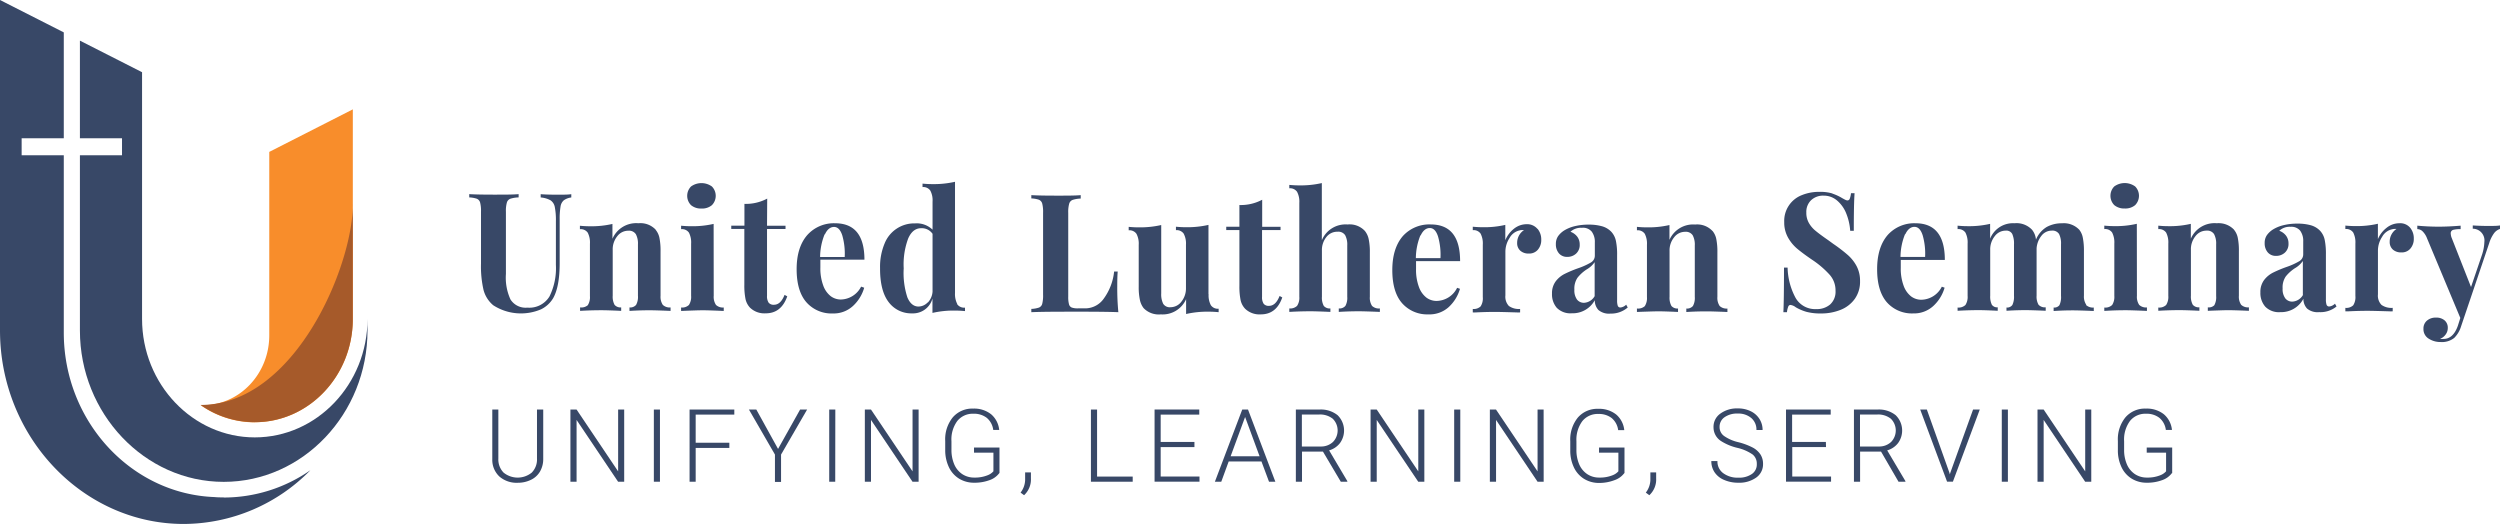 <svg xmlns="http://www.w3.org/2000/svg" viewBox="0 0 548.71 114.97"><defs><style>.cls-1{fill:#384867;}.cls-2{fill:#f88d2b;}.cls-3{fill:#a65a2a;}</style></defs><title>Asset 1</title><g id="Layer_2" data-name="Layer 2"><g id="Layer_1-2" data-name="Layer 1"><path class="cls-1" d="M125.42,43.34a3.54,3.54,0,0,0-1.67.62,2.23,2.23,0,0,0-.72,1.38,15.87,15.87,0,0,0-.19,2.79v9.6c0,3.45-.47,6-1.41,7.68a6.32,6.32,0,0,1-2.68,2.48A11.22,11.22,0,0,1,108.26,67a6.54,6.54,0,0,1-2.14-3.39,23.12,23.12,0,0,1-.55-5.74V46.46a7.27,7.27,0,0,0-.19-2,1.27,1.27,0,0,0-.72-.84,6,6,0,0,0-1.67-.29v-.72c1.17.07,3,.11,5.37.11s4.21,0,5.47-.11v.72a6.42,6.42,0,0,0-1.81.29,1.25,1.25,0,0,0-.77.84,6.73,6.73,0,0,0-.21,2V60.12a11.47,11.47,0,0,0,1,5.6,3.92,3.92,0,0,0,3.7,1.8,5.17,5.17,0,0,0,4.86-2.45,14,14,0,0,0,1.41-6.94V48.56a14.81,14.81,0,0,0-.24-3.12,2.28,2.28,0,0,0-.93-1.47,5.25,5.25,0,0,0-2.17-.63v-.72c.87.07,2.11.11,3.72.11,1.28,0,2.28,0,3-.11v.72Z"/><path class="cls-1" d="M143.91,50.45a4,4,0,0,1,.83,1.78,14.18,14.18,0,0,1,.24,2.94v9.75a3.18,3.18,0,0,0,.5,2,2.2,2.2,0,0,0,1.7.56v.76c-2.29-.1-3.81-.14-4.54-.14s-2.18,0-4.48.14v-.76a1.71,1.71,0,0,0,1.45-.56,3.61,3.61,0,0,0,.41-2V53.65a4.4,4.4,0,0,0-.46-2.25,1.79,1.79,0,0,0-1.67-.76,3,3,0,0,0-2.41,1.21,4.54,4.54,0,0,0-1,3V64.91a3.72,3.72,0,0,0,.41,2,1.71,1.71,0,0,0,1.45.56v.76c-2.11-.1-3.54-.14-4.27-.14s-2.27,0-4.75.14v-.76A2.19,2.19,0,0,0,129,67a3.24,3.24,0,0,0,.48-2V53.5a4.72,4.72,0,0,0-.48-2.43,1.86,1.86,0,0,0-1.72-.76v-.76c.73.07,1.45.11,2.14.11a20.4,20.4,0,0,0,5-.51v3.26A5.67,5.67,0,0,1,140.13,49a4.58,4.58,0,0,1,3.78,1.41"/><path class="cls-1" d="M156.25,40.93a2.92,2.92,0,0,1,0,4.1,3.32,3.32,0,0,1-2.29.74,3.37,3.37,0,0,1-2.29-.74,2.92,2.92,0,0,1,0-4.1,3.91,3.91,0,0,1,4.58,0m.4,24a3.18,3.18,0,0,0,.5,2,2.2,2.2,0,0,0,1.7.56v.76c-2.29-.1-3.82-.15-4.58-.15s-2.31.05-4.78.15v-.76a2.15,2.15,0,0,0,1.72-.56,3.24,3.24,0,0,0,.48-2V53.49a4.72,4.72,0,0,0-.48-2.43,1.86,1.86,0,0,0-1.72-.76v-.76c.73.07,1.45.11,2.14.11a20.4,20.4,0,0,0,5-.51Z"/><path class="cls-1" d="M168.35,49.54h4.06v.72h-4.06V64.9a2.53,2.53,0,0,0,.36,1.54,1.39,1.39,0,0,0,1.15.45c1,0,1.77-.72,2.34-2.17l.59.32q-1.31,3.73-4.72,3.73a4.53,4.53,0,0,1-3.44-1.23,4,4,0,0,1-1-1.9,15.06,15.06,0,0,1-.26-3.14V50.25H160.5v-.72h2.89V44.75a10,10,0,0,0,5-1.16Z"/><path class="cls-1" d="M181,51.41a13.53,13.53,0,0,0-1,5h5.4a14.47,14.47,0,0,0-.53-4.73c-.4-1.24-1-1.87-1.81-1.87s-1.5.54-2,1.62m8,11.5.62.22a8.71,8.71,0,0,1-2.46,4,6.24,6.24,0,0,1-4.42,1.65,7.34,7.34,0,0,1-5.8-2.45q-2.14-2.44-2.15-7.23t2.3-7.49A7.83,7.83,0,0,1,183.26,49q6.47,0,6.47,8h-9.67c0,.36,0,.93,0,1.7a10.76,10.76,0,0,0,.64,4,5.14,5.14,0,0,0,1.65,2.32,3.73,3.73,0,0,0,2.19.72A5.12,5.12,0,0,0,189,62.91"/><path class="cls-1" d="M203.68,66.36a3.83,3.83,0,0,0,1-2.36V51.32a2.87,2.87,0,0,0-2.51-1.23c-1.22,0-2.16.74-2.82,2.21a16.22,16.22,0,0,0-1,6.6,17.17,17.17,0,0,0,.81,6.38c.56,1.31,1.37,2,2.43,2a2.81,2.81,0,0,0,2-.88m6.49.36a1.86,1.86,0,0,0,1.72.76v.76c-.71-.07-1.42-.11-2.14-.11a20.55,20.55,0,0,0-5,.51V65.52a4.42,4.42,0,0,1-4.47,3.26,6.18,6.18,0,0,1-5.15-2.48c-1.27-1.66-1.9-4.15-1.88-7.49a13.23,13.23,0,0,1,1-5.38,7,7,0,0,1,6.7-4.4,5,5,0,0,1,3.82,1.38V44.25a4.5,4.5,0,0,0-.5-2.43,1.87,1.87,0,0,0-1.7-.76V40.3c.73.07,1.45.11,2.13.11a21.06,21.06,0,0,0,5-.51V64.29a4.81,4.81,0,0,0,.49,2.43"/><path class="cls-1" d="M237.25,43.58a6.42,6.42,0,0,0-1.81.29,1.25,1.25,0,0,0-.77.84,6.73,6.73,0,0,0-.21,2V65.11a6.09,6.09,0,0,0,.17,1.68,1.06,1.06,0,0,0,.6.71,3.9,3.9,0,0,0,1.39.18h1.69a5,5,0,0,0,4-2.21,12.17,12.17,0,0,0,2.22-5.87h.79c-.07.82-.1,1.88-.1,3.19a55.86,55.86,0,0,0,.24,5.73q-2.34-.1-7.88-.11c-5,0-8.75,0-11.22.11V67.8a6,6,0,0,0,1.67-.29,1.21,1.21,0,0,0,.72-.83,7.27,7.27,0,0,0,.19-2v-18a7.27,7.27,0,0,0-.19-2,1.27,1.27,0,0,0-.72-.84,6,6,0,0,0-1.67-.29v-.72c1.17.07,3,.11,5.44.11s4.14,0,5.4-.11v.72Z"/><path class="cls-1" d="M265.27,64.57a4.59,4.59,0,0,0,.5,2.43,1.87,1.87,0,0,0,1.7.76v.76c-.71-.07-1.42-.11-2.14-.11a20.91,20.91,0,0,0-5,.51V65.66A5.62,5.62,0,0,1,254.77,69,4.6,4.6,0,0,1,251,67.62a4.42,4.42,0,0,1-.81-1.79,13.43,13.43,0,0,1-.26-2.92V53.74a4.59,4.59,0,0,0-.5-2.43,1.87,1.87,0,0,0-1.7-.76v-.76c.71.07,1.42.11,2.14.11a20.91,20.91,0,0,0,5-.51v15a4.68,4.68,0,0,0,.43,2.28,1.71,1.71,0,0,0,1.64.76,3,3,0,0,0,2.36-1.22,4.63,4.63,0,0,0,1-3v-9.5a4.59,4.59,0,0,0-.5-2.43,1.87,1.87,0,0,0-1.7-.76v-.76c.73.07,1.45.11,2.14.11a20.91,20.91,0,0,0,5-.51v15.2Z"/><path class="cls-1" d="M277,49.78h4.06v.72H277V65.14a2.53,2.53,0,0,0,.36,1.54,1.39,1.39,0,0,0,1.15.45c1,0,1.77-.72,2.34-2.17l.59.32Q280.15,69,276.73,69a4.53,4.53,0,0,1-3.44-1.23,4,4,0,0,1-1-1.9,15.06,15.06,0,0,1-.26-3.14V50.49h-2.89v-.72h2.89V45a10,10,0,0,0,5-1.16v6Z"/><path class="cls-1" d="M290.16,52.64a5.63,5.63,0,0,1,5.61-3.37,4.55,4.55,0,0,1,3.79,1.41,4.2,4.2,0,0,1,.84,1.79,13.43,13.43,0,0,1,.26,2.92v9.75a3.26,3.26,0,0,0,.48,2,2.19,2.19,0,0,0,1.72.56v.76c-2.39-.1-3.9-.14-4.54-.14s-2.27,0-4.48.14v-.76a1.71,1.71,0,0,0,1.45-.56,3.61,3.61,0,0,0,.41-2V53.87a4.4,4.4,0,0,0-.46-2.25,1.79,1.79,0,0,0-1.67-.76A3,3,0,0,0,291.14,52a4.54,4.54,0,0,0-1,3V65.14a3.72,3.72,0,0,0,.41,2,1.71,1.71,0,0,0,1.45.56v.76c-2.2-.1-3.63-.14-4.27-.14s-2.37,0-4.75.14v-.76a2.2,2.2,0,0,0,1.7-.56,3.16,3.16,0,0,0,.5-2V44.52a4.59,4.59,0,0,0-.5-2.43,1.87,1.87,0,0,0-1.7-.76v-.75c.73.07,1.45.11,2.14.11a20.91,20.91,0,0,0,5-.51V52.64Z"/><path class="cls-1" d="M311.76,51.65a13.53,13.53,0,0,0-1,5h5.4a14.47,14.47,0,0,0-.53-4.73c-.4-1.25-1-1.87-1.81-1.87s-1.5.54-2,1.62m8,11.5.62.22a8.71,8.71,0,0,1-2.46,4A6.24,6.24,0,0,1,313.54,69a7.34,7.34,0,0,1-5.8-2.45q-2.14-2.44-2.15-7.23t2.3-7.49A7.83,7.83,0,0,1,314,49.26q6.47,0,6.47,8.05h-9.67c0,.36,0,.93,0,1.7a10.76,10.76,0,0,0,.64,4,5.14,5.14,0,0,0,1.65,2.32,3.73,3.73,0,0,0,2.19.72,5.12,5.12,0,0,0,4.54-2.89"/><path class="cls-1" d="M337.49,50.25a3.62,3.62,0,0,1,.79,2.36,3.23,3.23,0,0,1-.74,2.19,2.47,2.47,0,0,1-2,.85,2.65,2.65,0,0,1-1.86-.63,2.19,2.19,0,0,1-.69-1.69,3.34,3.34,0,0,1,1.51-2.83,1.93,1.93,0,0,0-.41,0,1.67,1.67,0,0,0-.55.07,3.3,3.3,0,0,0-2.22,1.67,5.49,5.49,0,0,0-.91,3v9.6a2.94,2.94,0,0,0,.77,2.32,3.77,3.77,0,0,0,2.46.65v.76a5.72,5.72,0,0,1-.79,0c-2.34-.07-3.9-.11-4.68-.11-.62,0-2,0-4.23.11a6.12,6.12,0,0,1-.69,0v-.76a2.19,2.19,0,0,0,1.72-.56,3.24,3.24,0,0,0,.48-2.05V53.71a4.72,4.72,0,0,0-.48-2.43,1.86,1.86,0,0,0-1.72-.76v-.76c.73.07,1.45.11,2.14.11a20.4,20.4,0,0,0,5-.51v3.37a6.18,6.18,0,0,1,1.89-2.52,4.46,4.46,0,0,1,2.79-1,2.92,2.92,0,0,1,2.35,1"/><path class="cls-1" d="M350,65V57.54a5.41,5.41,0,0,1-1.76,1.6,8.41,8.41,0,0,0-2,1.81,4.25,4.25,0,0,0-.69,2.61,3.45,3.45,0,0,0,.58,2.19,1.92,1.92,0,0,0,1.55.71A2.87,2.87,0,0,0,350,65m-8.28,2.6a4.53,4.53,0,0,1-1.08-3.15,4.33,4.33,0,0,1,.81-2.7,5.64,5.64,0,0,1,2-1.65,26.82,26.82,0,0,1,2.94-1.23,15.2,15.2,0,0,0,2.77-1.25,1.73,1.73,0,0,0,.88-1.54V53.22a3.77,3.77,0,0,0-.67-2.37A2.48,2.48,0,0,0,347.2,50a3.37,3.37,0,0,0-2.51.87,3.26,3.26,0,0,1,1.5,1.09,2.82,2.82,0,0,1,.53,1.7,2.53,2.53,0,0,1-.79,2,2.77,2.77,0,0,1-1.93.72,2.29,2.29,0,0,1-1.86-.8,3,3,0,0,1-.65-2,3,3,0,0,1,.47-1.72,4.73,4.73,0,0,1,1.43-1.32,7.93,7.93,0,0,1,2.29-.91,12.59,12.59,0,0,1,3-.33,10.62,10.62,0,0,1,2.93.36,4.49,4.49,0,0,1,2.06,1.23,4.2,4.2,0,0,1,1,2,14.57,14.57,0,0,1,.26,3.15v9.86a3.53,3.53,0,0,0,.15,1.23.59.59,0,0,0,.6.36,2.11,2.11,0,0,0,1.24-.62l.34.62a5.59,5.59,0,0,1-3.79,1.34,3.57,3.57,0,0,1-2.65-.8,3.1,3.1,0,0,1-.79-2.14A5.52,5.52,0,0,1,345,68.76a4.18,4.18,0,0,1-3.3-1.19"/><path class="cls-1" d="M375.87,50.69a4,4,0,0,1,.83,1.78,14.18,14.18,0,0,1,.24,2.94v9.75a3.18,3.18,0,0,0,.5,2,2.2,2.2,0,0,0,1.7.56v.76c-2.29-.1-3.81-.14-4.54-.14s-2.18,0-4.48.14v-.76a1.71,1.71,0,0,0,1.45-.56,3.61,3.61,0,0,0,.41-2V53.89a4.4,4.4,0,0,0-.46-2.25,1.79,1.79,0,0,0-1.67-.76,3,3,0,0,0-2.41,1.21,4.54,4.54,0,0,0-1,3V65.15a3.72,3.72,0,0,0,.41,2,1.71,1.71,0,0,0,1.45.56v.76c-2.11-.1-3.54-.14-4.27-.14s-2.27.05-4.75.14v-.76A2.19,2.19,0,0,0,361,67.2a3.24,3.24,0,0,0,.48-2V53.74a4.72,4.72,0,0,0-.48-2.43,1.87,1.87,0,0,0-1.72-.76v-.76c.73.07,1.45.11,2.14.11a20.4,20.4,0,0,0,5-.51v3.26a5.67,5.67,0,0,1,5.65-3.37,4.58,4.58,0,0,1,3.78,1.41"/><path class="cls-1" d="M402.17,42.49a10.49,10.49,0,0,1,2.17,1c.25.14.48.27.67.36a1.12,1.12,0,0,0,.5.14.53.53,0,0,0,.48-.38,4.38,4.38,0,0,0,.27-1.21h.79c-.12,1.62-.17,4.37-.17,8.26h-.79a12.35,12.35,0,0,0-.84-3.73,7.17,7.17,0,0,0-2-2.88,4.47,4.47,0,0,0-3-1.11,3.81,3.81,0,0,0-2.74,1,3.55,3.55,0,0,0-1.05,2.7A4.46,4.46,0,0,0,397,48.9a6.09,6.09,0,0,0,1.44,1.72c.62.52,1.57,1.23,2.86,2.12l1.1.8a34.17,34.17,0,0,1,3.2,2.46,8.72,8.72,0,0,1,1.91,2.44,6.85,6.85,0,0,1,.74,3.24,6.5,6.5,0,0,1-1.14,3.9A7,7,0,0,1,404,68a11.34,11.34,0,0,1-4.32.8,12,12,0,0,1-3.2-.36,10.21,10.21,0,0,1-2.34-1,2.38,2.38,0,0,0-1.17-.51.53.53,0,0,0-.48.38,4.32,4.32,0,0,0-.28,1.21h-.79q.13-2.28.14-9.78h.79a14.63,14.63,0,0,0,1.72,6.58,4.91,4.91,0,0,0,4.54,2.52,4.48,4.48,0,0,0,3.06-1,3.78,3.78,0,0,0,1.2-3,5.17,5.17,0,0,0-1.24-3.48A20.22,20.22,0,0,0,397.71,57c-1.38-.94-2.48-1.76-3.31-2.46a8.84,8.84,0,0,1-2-2.48,6.71,6.71,0,0,1-.79-3.32,6.06,6.06,0,0,1,3.86-5.91,10,10,0,0,1,3.85-.72,9.23,9.23,0,0,1,2.88.36"/><path class="cls-1" d="M418.13,51.39a13.53,13.53,0,0,0-1,5h5.4a14.47,14.47,0,0,0-.53-4.73c-.4-1.25-1-1.87-1.81-1.87s-1.5.55-2,1.62m8,11.51.62.22a8.71,8.71,0,0,1-2.46,4,6.24,6.24,0,0,1-4.42,1.65,7.34,7.34,0,0,1-5.8-2.45Q412,63.88,412,59.09t2.3-7.49A7.83,7.83,0,0,1,420.39,49q6.47,0,6.47,8.05h-9.67c0,.36,0,.93,0,1.7a10.76,10.76,0,0,0,.64,4,5.14,5.14,0,0,0,1.65,2.32,3.73,3.73,0,0,0,2.19.72,5.14,5.14,0,0,0,4.54-2.89"/><path class="cls-1" d="M457.85,66.94a2.2,2.2,0,0,0,1.7.56v.76c-2.29-.1-3.81-.14-4.54-.14s-2.07,0-4.27.14V67.5A1.44,1.44,0,0,0,452,67a4.08,4.08,0,0,0,.36-2.07V53.62a4.56,4.56,0,0,0-.43-2.26,1.72,1.72,0,0,0-1.64-.74,2.82,2.82,0,0,0-2.22,1.12A5,5,0,0,0,447,54.49v10.4a3.53,3.53,0,0,0,.43,2,1.89,1.89,0,0,0,1.57.56v.76c-2.2-.1-3.65-.14-4.34-.14s-2.07,0-4.27.14V67.5a1.42,1.42,0,0,0,1.29-.56,4.1,4.1,0,0,0,.36-2V53.62a5.17,5.17,0,0,0-.38-2.26,1.48,1.48,0,0,0-1.48-.74,3,3,0,0,0-2.36,1.21,4.63,4.63,0,0,0-1,3V64.89a4.12,4.12,0,0,0,.36,2,1.42,1.42,0,0,0,1.29.56v.76c-2-.1-3.37-.14-4.06-.14s-2.27,0-4.75.14V67.5a2.19,2.19,0,0,0,1.72-.56,3.24,3.24,0,0,0,.48-2V53.48a4.72,4.72,0,0,0-.48-2.43,1.86,1.86,0,0,0-1.72-.76v-.76c.73.07,1.45.11,2.14.11a20.4,20.4,0,0,0,5-.51v3.26A5.39,5.39,0,0,1,442.16,49,4.67,4.67,0,0,1,446,50.43a4,4,0,0,1,.86,2.17,5.84,5.84,0,0,1,2.34-2.77,6.78,6.78,0,0,1,3.37-.82,4.67,4.67,0,0,1,3.79,1.41,4,4,0,0,1,.79,1.78,14.58,14.58,0,0,1,.24,2.94v9.75a3.23,3.23,0,0,0,.51,2"/><path class="cls-1" d="M468.63,40.92a2.92,2.92,0,0,1,0,4.1,3.32,3.32,0,0,1-2.29.74,3.37,3.37,0,0,1-2.29-.74,2.92,2.92,0,0,1,0-4.1,3.91,3.91,0,0,1,4.58,0m.39,24a3.18,3.18,0,0,0,.5,2,2.2,2.2,0,0,0,1.7.56v.76c-2.29-.1-3.82-.15-4.58-.15s-2.31,0-4.78.15V67.5a2.15,2.15,0,0,0,1.72-.56,3.24,3.24,0,0,0,.48-2V53.47a4.72,4.72,0,0,0-.48-2.43,1.86,1.86,0,0,0-1.72-.76v-.76c.73.07,1.45.11,2.14.11a20.4,20.4,0,0,0,5-.51Z"/><path class="cls-1" d="M490.33,50.43a4,4,0,0,1,.83,1.78,14.18,14.18,0,0,1,.24,2.94V64.9a3.18,3.18,0,0,0,.5,2,2.2,2.2,0,0,0,1.7.56v.76c-2.29-.1-3.81-.14-4.54-.14s-2.18.05-4.48.14v-.76A1.71,1.71,0,0,0,486,67a3.61,3.61,0,0,0,.41-2V53.63a4.4,4.4,0,0,0-.46-2.25,1.79,1.79,0,0,0-1.67-.76,3,3,0,0,0-2.41,1.21,4.54,4.54,0,0,0-1,3V64.89a3.72,3.72,0,0,0,.41,2,1.71,1.71,0,0,0,1.45.56v.76c-2.11-.1-3.54-.14-4.27-.14s-2.27,0-4.75.14V67.5a2.19,2.19,0,0,0,1.72-.56,3.24,3.24,0,0,0,.48-2V53.48a4.72,4.72,0,0,0-.48-2.43,1.87,1.87,0,0,0-1.72-.76v-.76c.73.07,1.45.11,2.14.11a20.4,20.4,0,0,0,5-.51v3.26A5.67,5.67,0,0,1,486.55,49a4.66,4.66,0,0,1,3.78,1.41"/><path class="cls-1" d="M505.44,64.71V57.28a5.41,5.41,0,0,1-1.76,1.6,8.41,8.41,0,0,0-2,1.81A4.25,4.25,0,0,0,501,63.3a3.39,3.39,0,0,0,.59,2.19,1.92,1.92,0,0,0,1.55.71,2.85,2.85,0,0,0,2.34-1.49m-8.28,2.61a4.53,4.53,0,0,1-1.08-3.15,4.33,4.33,0,0,1,.81-2.7,5.64,5.64,0,0,1,2-1.65,26.82,26.82,0,0,1,2.94-1.23,15.2,15.2,0,0,0,2.77-1.25,1.73,1.73,0,0,0,.88-1.54V53a3.77,3.77,0,0,0-.67-2.37,2.48,2.48,0,0,0-2.08-.85,3.37,3.37,0,0,0-2.51.87,3.26,3.26,0,0,1,1.5,1.09,2.82,2.82,0,0,1,.53,1.7,2.53,2.53,0,0,1-.79,2,2.77,2.77,0,0,1-1.93.72,2.29,2.29,0,0,1-1.86-.8,3,3,0,0,1-.65-2,3,3,0,0,1,.47-1.72,4.73,4.73,0,0,1,1.43-1.32,7.93,7.93,0,0,1,2.29-.91,12.59,12.59,0,0,1,3-.33,10.62,10.62,0,0,1,2.93.36,4.49,4.49,0,0,1,2.06,1.23,4.2,4.2,0,0,1,1,2,15.24,15.24,0,0,1,.26,3.15v9.86a3.53,3.53,0,0,0,.15,1.23.59.59,0,0,0,.6.36,2.11,2.11,0,0,0,1.24-.62l.34.62A5.59,5.59,0,0,1,509,68.51a3.57,3.57,0,0,1-2.65-.8,3.1,3.1,0,0,1-.79-2.14,5.52,5.52,0,0,1-5.06,2.94,4.18,4.18,0,0,1-3.3-1.19"/><path class="cls-1" d="M529,50a3.62,3.62,0,0,1,.79,2.36,3.23,3.23,0,0,1-.74,2.19,2.44,2.44,0,0,1-2,.85,2.65,2.65,0,0,1-1.86-.63,2.19,2.19,0,0,1-.69-1.69A3.34,3.34,0,0,1,526,50.25a1.93,1.93,0,0,0-.41,0,1.67,1.67,0,0,0-.55.07A3.3,3.3,0,0,0,522.83,52a5.49,5.49,0,0,0-.91,3v9.6a2.91,2.91,0,0,0,.78,2.32,3.77,3.77,0,0,0,2.46.65v.76a5.72,5.72,0,0,1-.79,0c-2.34-.07-3.9-.11-4.68-.11-.62,0-2,0-4.23.11a6.12,6.12,0,0,1-.69,0v-.76a2.19,2.19,0,0,0,1.72-.56,3.24,3.24,0,0,0,.48-2.05V53.46a4.72,4.72,0,0,0-.48-2.43,1.86,1.86,0,0,0-1.72-.76v-.76c.73.07,1.45.11,2.14.11a20.4,20.4,0,0,0,5-.51v3.37A6.18,6.18,0,0,1,523.82,50a4.46,4.46,0,0,1,2.79-1A2.83,2.83,0,0,1,529,50"/><path class="cls-1" d="M548.71,49.53v.72a2.62,2.62,0,0,0-1.29.92,7.39,7.39,0,0,0-1.08,2.19l-6.16,18.23a6.08,6.08,0,0,1-1.52,2.58,4.34,4.34,0,0,1-3,.9,4.75,4.75,0,0,1-2.6-.74,2.42,2.42,0,0,1-1.15-2.16,2.24,2.24,0,0,1,.76-1.79,2.9,2.9,0,0,1,2-.67,2.76,2.76,0,0,1,1.87.6,2.09,2.09,0,0,1,.71,1.68,2.38,2.38,0,0,1-.45,1.4,2.78,2.78,0,0,1-1.27,1,6.56,6.56,0,0,0,.79,0c1.42,0,2.47-1,3.13-2.86l.55-1.74-7.3-17.47a4.27,4.27,0,0,0-1.07-1.63,1.7,1.7,0,0,0-1.07-.4v-.76c1.51.14,3.09.22,4.72.22,1.35,0,3-.07,4.79-.22v.76a6.53,6.53,0,0,0-1.64.16.77.77,0,0,0-.53.85,2.94,2.94,0,0,0,.24,1L542.35,63l2.38-7a10,10,0,0,0,.55-2.9,2.57,2.57,0,0,0-2.55-2.9v-.72c1.08.07,2.19.11,3.34.11s2,0,2.64-.11"/><path class="cls-1" d="M26.78,34.08V30.34H17.54V8.92l13.64,6.93V70c0,14.32,11.13,26,24.74,26S80.66,84.34,80.66,70v2.54c0,18.27-14.2,33.22-31.56,33.22s-31.56-15-31.56-33.22V34.08Z"/><path class="cls-2" d="M55.92,92.68c11.87,0,21.52-10.16,21.52-22.66h0V24L59.1,33.34V73.6c0,8.46-6.52,15.33-14.56,15.33l-.5,0a20.72,20.72,0,0,0,11.88,3.77"/><path class="cls-1" d="M49.1,109.17c-.68,0-1.36,0-2-.07C28.77,108.42,14,92.46,14,73V34.08H4.75V30.34H14V7.11L0,0V72.51C0,95.86,18.15,115,40.33,115a39.07,39.07,0,0,0,27.8-11.8,33.28,33.28,0,0,1-19,6"/><path class="cls-3" d="M77.44,44.88c0,13.46-12.69,44-33.41,44a20.6,20.6,0,0,0,11.88,3.78C67.78,92.67,77.43,82.5,77.43,70h0V44.88Z"/><path class="cls-1" d="M119.23,89.89v10.82a5.45,5.45,0,0,1-.71,2.79,4.6,4.6,0,0,1-2,1.82,6.49,6.49,0,0,1-2.91.64,5.74,5.74,0,0,1-4-1.37,5,5,0,0,1-1.56-3.78V89.89h1.33v10.72a4.15,4.15,0,0,0,1.14,3.11,4.9,4.9,0,0,0,6.2,0,4.11,4.11,0,0,0,1.14-3.09V89.89Z"/><path class="cls-1" d="M137,105.73h-1.34l-9.11-13.56v13.56h-1.35V89.89h1.35l9.12,13.57V89.89H137Z"/><path class="cls-1" d="M144.85,105.73h-1.34V89.89h1.34Z"/><path class="cls-1" d="M160.08,98.32h-7.39v7.41h-1.34V89.89h9.82V91h-8.48v6.17h7.39Z"/><path class="cls-1" d="M170.77,98.53l4.84-8.64h1.54l-5.72,9.88v6h-1.34v-6l-5.71-9.88H166Z"/><path class="cls-1" d="M183.32,105.73H182V89.89h1.34Z"/><path class="cls-1" d="M201.62,105.73h-1.34l-9.11-13.56v13.56h-1.35V89.89h1.35l9.12,13.57V89.89h1.33Z"/><path class="cls-1" d="M219.32,103.85a4.47,4.47,0,0,1-2.18,1.55,9.44,9.44,0,0,1-3.32.55,6.24,6.24,0,0,1-3.31-.89,5.91,5.91,0,0,1-2.24-2.52,8.6,8.6,0,0,1-.81-3.74v-2a7.62,7.62,0,0,1,1.67-5.21,5.64,5.64,0,0,1,4.47-1.91,6,6,0,0,1,3.94,1.25,5.17,5.17,0,0,1,1.77,3.43H218a4.12,4.12,0,0,0-1.42-2.65,4.56,4.56,0,0,0-2.94-.9,4.33,4.33,0,0,0-3.52,1.58,6.8,6.8,0,0,0-1.29,4.45v1.87a8,8,0,0,0,.61,3.2,4.89,4.89,0,0,0,1.76,2.15,4.67,4.67,0,0,0,2.64.76,7.43,7.43,0,0,0,3-.54,3.18,3.18,0,0,0,1.2-.84V99.35h-4.26V98.22h5.59v5.63Z"/><path class="cls-1" d="M224.77,108.69l-.77-.57a4.73,4.73,0,0,0,1-2.75v-1.69h1.27V105A4.71,4.71,0,0,1,224.77,108.69Z"/><path class="cls-1" d="M240.79,104.6h7.82v1.13h-9.17V89.89h1.35Z"/><path class="cls-1" d="M262.16,98.13h-7.41v6.46h8.52v1.13h-9.86V89.88h9.81V91h-8.47v6h7.41Z"/><path class="cls-1" d="M276.87,101.28h-7.19l-1.63,4.45h-1.4l6-15.84h1.27l6,15.84h-1.39Zm-6.77-1.13h6.36l-3.18-8.63Z"/><path class="cls-1" d="M290.37,99.12h-4.6v6.61h-1.35V89.89h5.15a5.87,5.87,0,0,1,4,1.23,4.69,4.69,0,0,1,.54,6.12,4.59,4.59,0,0,1-2.39,1.61l4,6.75v.14h-1.43ZM285.76,98h4.1a3.8,3.8,0,0,0,2.71-1,3.62,3.62,0,0,0-.05-5.09,4.46,4.46,0,0,0-3-.93h-3.78v7Z"/><path class="cls-1" d="M312.62,105.73h-1.34l-9.11-13.56v13.56h-1.35V89.89h1.35l9.12,13.57V89.89h1.33Z"/><path class="cls-1" d="M320.51,105.73h-1.34V89.89h1.34Z"/><path class="cls-1" d="M338.81,105.73h-1.34l-9.11-13.56v13.56H327V89.89h1.35l9.12,13.57V89.89h1.33Z"/><path class="cls-1" d="M356.5,103.85a4.47,4.47,0,0,1-2.18,1.55A9.44,9.44,0,0,1,351,106a6.24,6.24,0,0,1-3.31-.89,5.91,5.91,0,0,1-2.24-2.52,8.46,8.46,0,0,1-.8-3.74v-2a7.62,7.62,0,0,1,1.67-5.21,5.64,5.64,0,0,1,4.47-1.91,6,6,0,0,1,3.94,1.25,5.17,5.17,0,0,1,1.77,3.43h-1.34a4.12,4.12,0,0,0-1.42-2.65,4.56,4.56,0,0,0-2.94-.9,4.3,4.3,0,0,0-3.51,1.58A6.86,6.86,0,0,0,346,96.84v1.87a7.84,7.84,0,0,0,.61,3.2,4.89,4.89,0,0,0,1.76,2.15,4.67,4.67,0,0,0,2.64.76,7.43,7.43,0,0,0,3-.54,3.18,3.18,0,0,0,1.2-.84V99.35h-4.25V98.22h5.59v5.63Z"/><path class="cls-1" d="M362,108.69l-.77-.57a4.73,4.73,0,0,0,1-2.75v-1.69h1.27V105A4.68,4.68,0,0,1,362,108.69Z"/><path class="cls-1" d="M385.59,101.83a2.57,2.57,0,0,0-.92-2.08,9.87,9.87,0,0,0-3.38-1.46,11.63,11.63,0,0,1-3.59-1.51,3.57,3.57,0,0,1-1.61-3,3.53,3.53,0,0,1,1.5-3,6.14,6.14,0,0,1,3.83-1.14,6.28,6.28,0,0,1,2.82.61,4.64,4.64,0,0,1,1.93,1.7,4.44,4.44,0,0,1,.69,2.43h-1.35a3.31,3.31,0,0,0-1.11-2.61,4.35,4.35,0,0,0-3-1,4.73,4.73,0,0,0-2.9.81,2.53,2.53,0,0,0-1.08,2.12,2.38,2.38,0,0,0,1,2,9,9,0,0,0,3.1,1.35,14.45,14.45,0,0,1,3.23,1.21,4.65,4.65,0,0,1,1.65,1.5,3.76,3.76,0,0,1,.56,2.06,3.56,3.56,0,0,1-1.5,3,6.4,6.4,0,0,1-3.94,1.13,7.68,7.68,0,0,1-3.07-.6,4.69,4.69,0,0,1-2.12-1.68,4.34,4.34,0,0,1-.72-2.47h1.34a3.15,3.15,0,0,0,1.25,2.64,5.25,5.25,0,0,0,3.33,1,4.91,4.91,0,0,0,3-.82A2.52,2.52,0,0,0,385.59,101.83Z"/><path class="cls-1" d="M400.78,98.13h-7.41v6.46h8.52v1.13H392V89.88h9.81V91h-8.47v6h7.41Z"/><path class="cls-1" d="M412.86,99.12h-4.6v6.61h-1.35V89.89h5.15a5.87,5.87,0,0,1,4,1.23,4.69,4.69,0,0,1,.54,6.12,4.59,4.59,0,0,1-2.39,1.61l4,6.75v.14H416.7ZM408.26,98h4.1a3.8,3.8,0,0,0,2.71-1,3.62,3.62,0,0,0-.05-5.09,4.46,4.46,0,0,0-3-.93h-3.78v7Z"/><path class="cls-1" d="M427.87,103.77l.09.34.1-.34,5-13.89h1.47l-5.9,15.84h-1.28l-5.9-15.84h1.46Z"/><path class="cls-1" d="M440.7,105.73h-1.34V89.89h1.34Z"/><path class="cls-1" d="M459,105.73h-1.34l-9.11-13.56v13.56H447.2V89.89h1.35l9.12,13.57V89.89H459Z"/><path class="cls-1" d="M476.69,103.85a4.47,4.47,0,0,1-2.18,1.55,9.44,9.44,0,0,1-3.32.55,6.24,6.24,0,0,1-3.31-.89,5.91,5.91,0,0,1-2.24-2.52,8.46,8.46,0,0,1-.8-3.74v-2a7.62,7.62,0,0,1,1.67-5.21A5.64,5.64,0,0,1,471,89.68a6,6,0,0,1,3.94,1.25,5.17,5.17,0,0,1,1.77,3.43h-1.34a4.12,4.12,0,0,0-1.42-2.65,4.56,4.56,0,0,0-2.94-.9,4.3,4.3,0,0,0-3.51,1.58,6.86,6.86,0,0,0-1.29,4.45v1.87a7.84,7.84,0,0,0,.61,3.2,4.89,4.89,0,0,0,1.76,2.15,4.67,4.67,0,0,0,2.64.76,7.43,7.43,0,0,0,3-.54,3.18,3.18,0,0,0,1.2-.84V99.35h-4.25V98.22h5.59v5.63Z"/></g></g></svg>